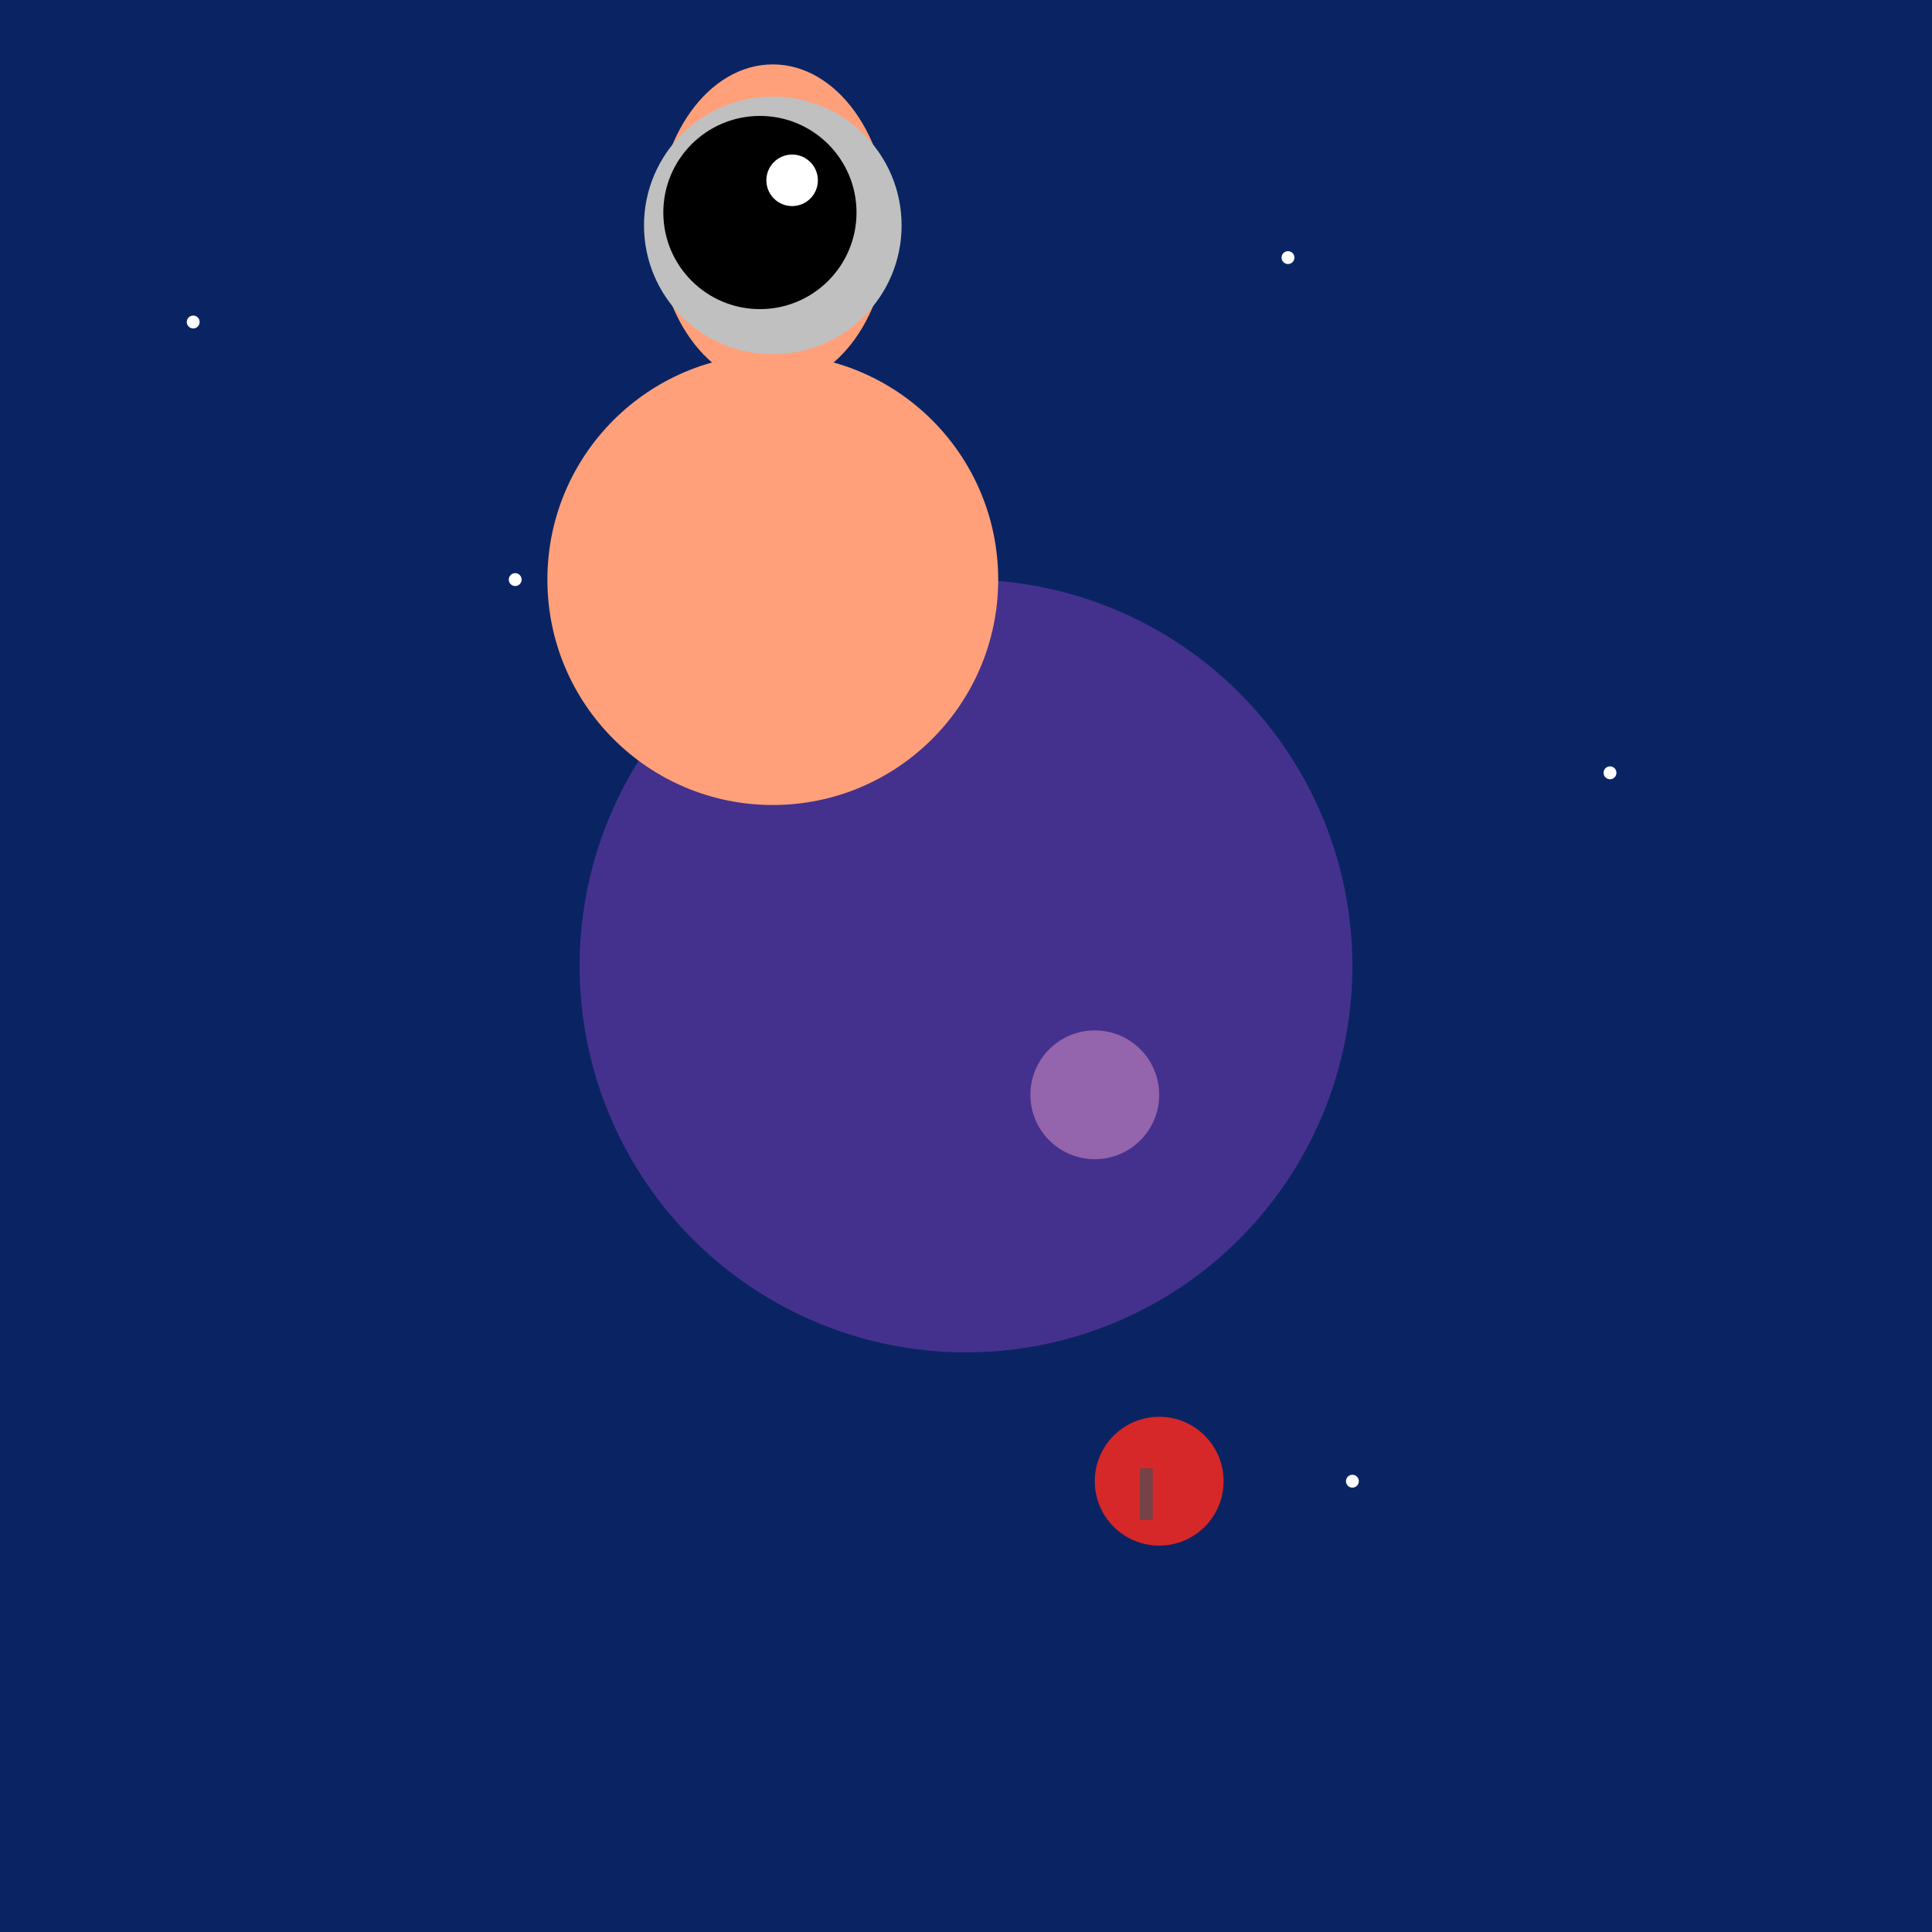 <svg xmlns="http://www.w3.org/2000/svg" viewBox="0 0 300 300">

  <!-- Background -->
  <rect x="0" y="0" width="300" height="300" fill="#0A2463" />

  <!-- Stars -->
  <circle cx="30" cy="50" r="1" fill="#FFF" />
  <circle cx="80" cy="90" r="1" fill="#FFF" />
  <circle cx="200" cy="40" r="1" fill="#FFF" />
  <circle cx="250" cy="120" r="1" fill="#FFF" />
  <circle cx="150" cy="180" r="1" fill="#FFF" />
  <circle cx="210" cy="230" r="1" fill="#FFF" />
  
  <!-- Planet -->
  <circle cx="150" cy="150" r="60" fill="#44318D" />
  <circle cx="170" cy="170" r="10" fill="#9464AC" />
  
  <!-- Giraffe Body -->
  <circle cx="120" cy="90" r="35" fill="#FFA07A" />
  
  <!-- Giraffe Neck -->
  <rect x="115" y="50" width="10" height="70" fill="#FFA07A" />
  
  <!-- Giraffe Head -->
  <ellipse cx="120" cy="35" rx="18" ry="25" fill="#FFA07A" />
  <ellipse cx="112" cy="32" rx="5" ry="8" fill="#FFF" />
  
  <!-- Helmet -->
  <circle cx="120" cy="35" r="20" fill="#C0C0C0" />
  
  <!-- Visor -->
  <circle cx="118" cy="33" r="15" fill="#000" />
  
  <!-- Reflection on Visor -->
  <circle cx="123" cy="28" r="4" fill="#FFF" />
  
  <!-- Apple -->
  <circle cx="180" cy="230" r="10" fill="#D62828" />
  
  <!-- Apple Stem -->
  <rect x="177" y="228" width="2" height="8" fill="#764248" />

</svg>